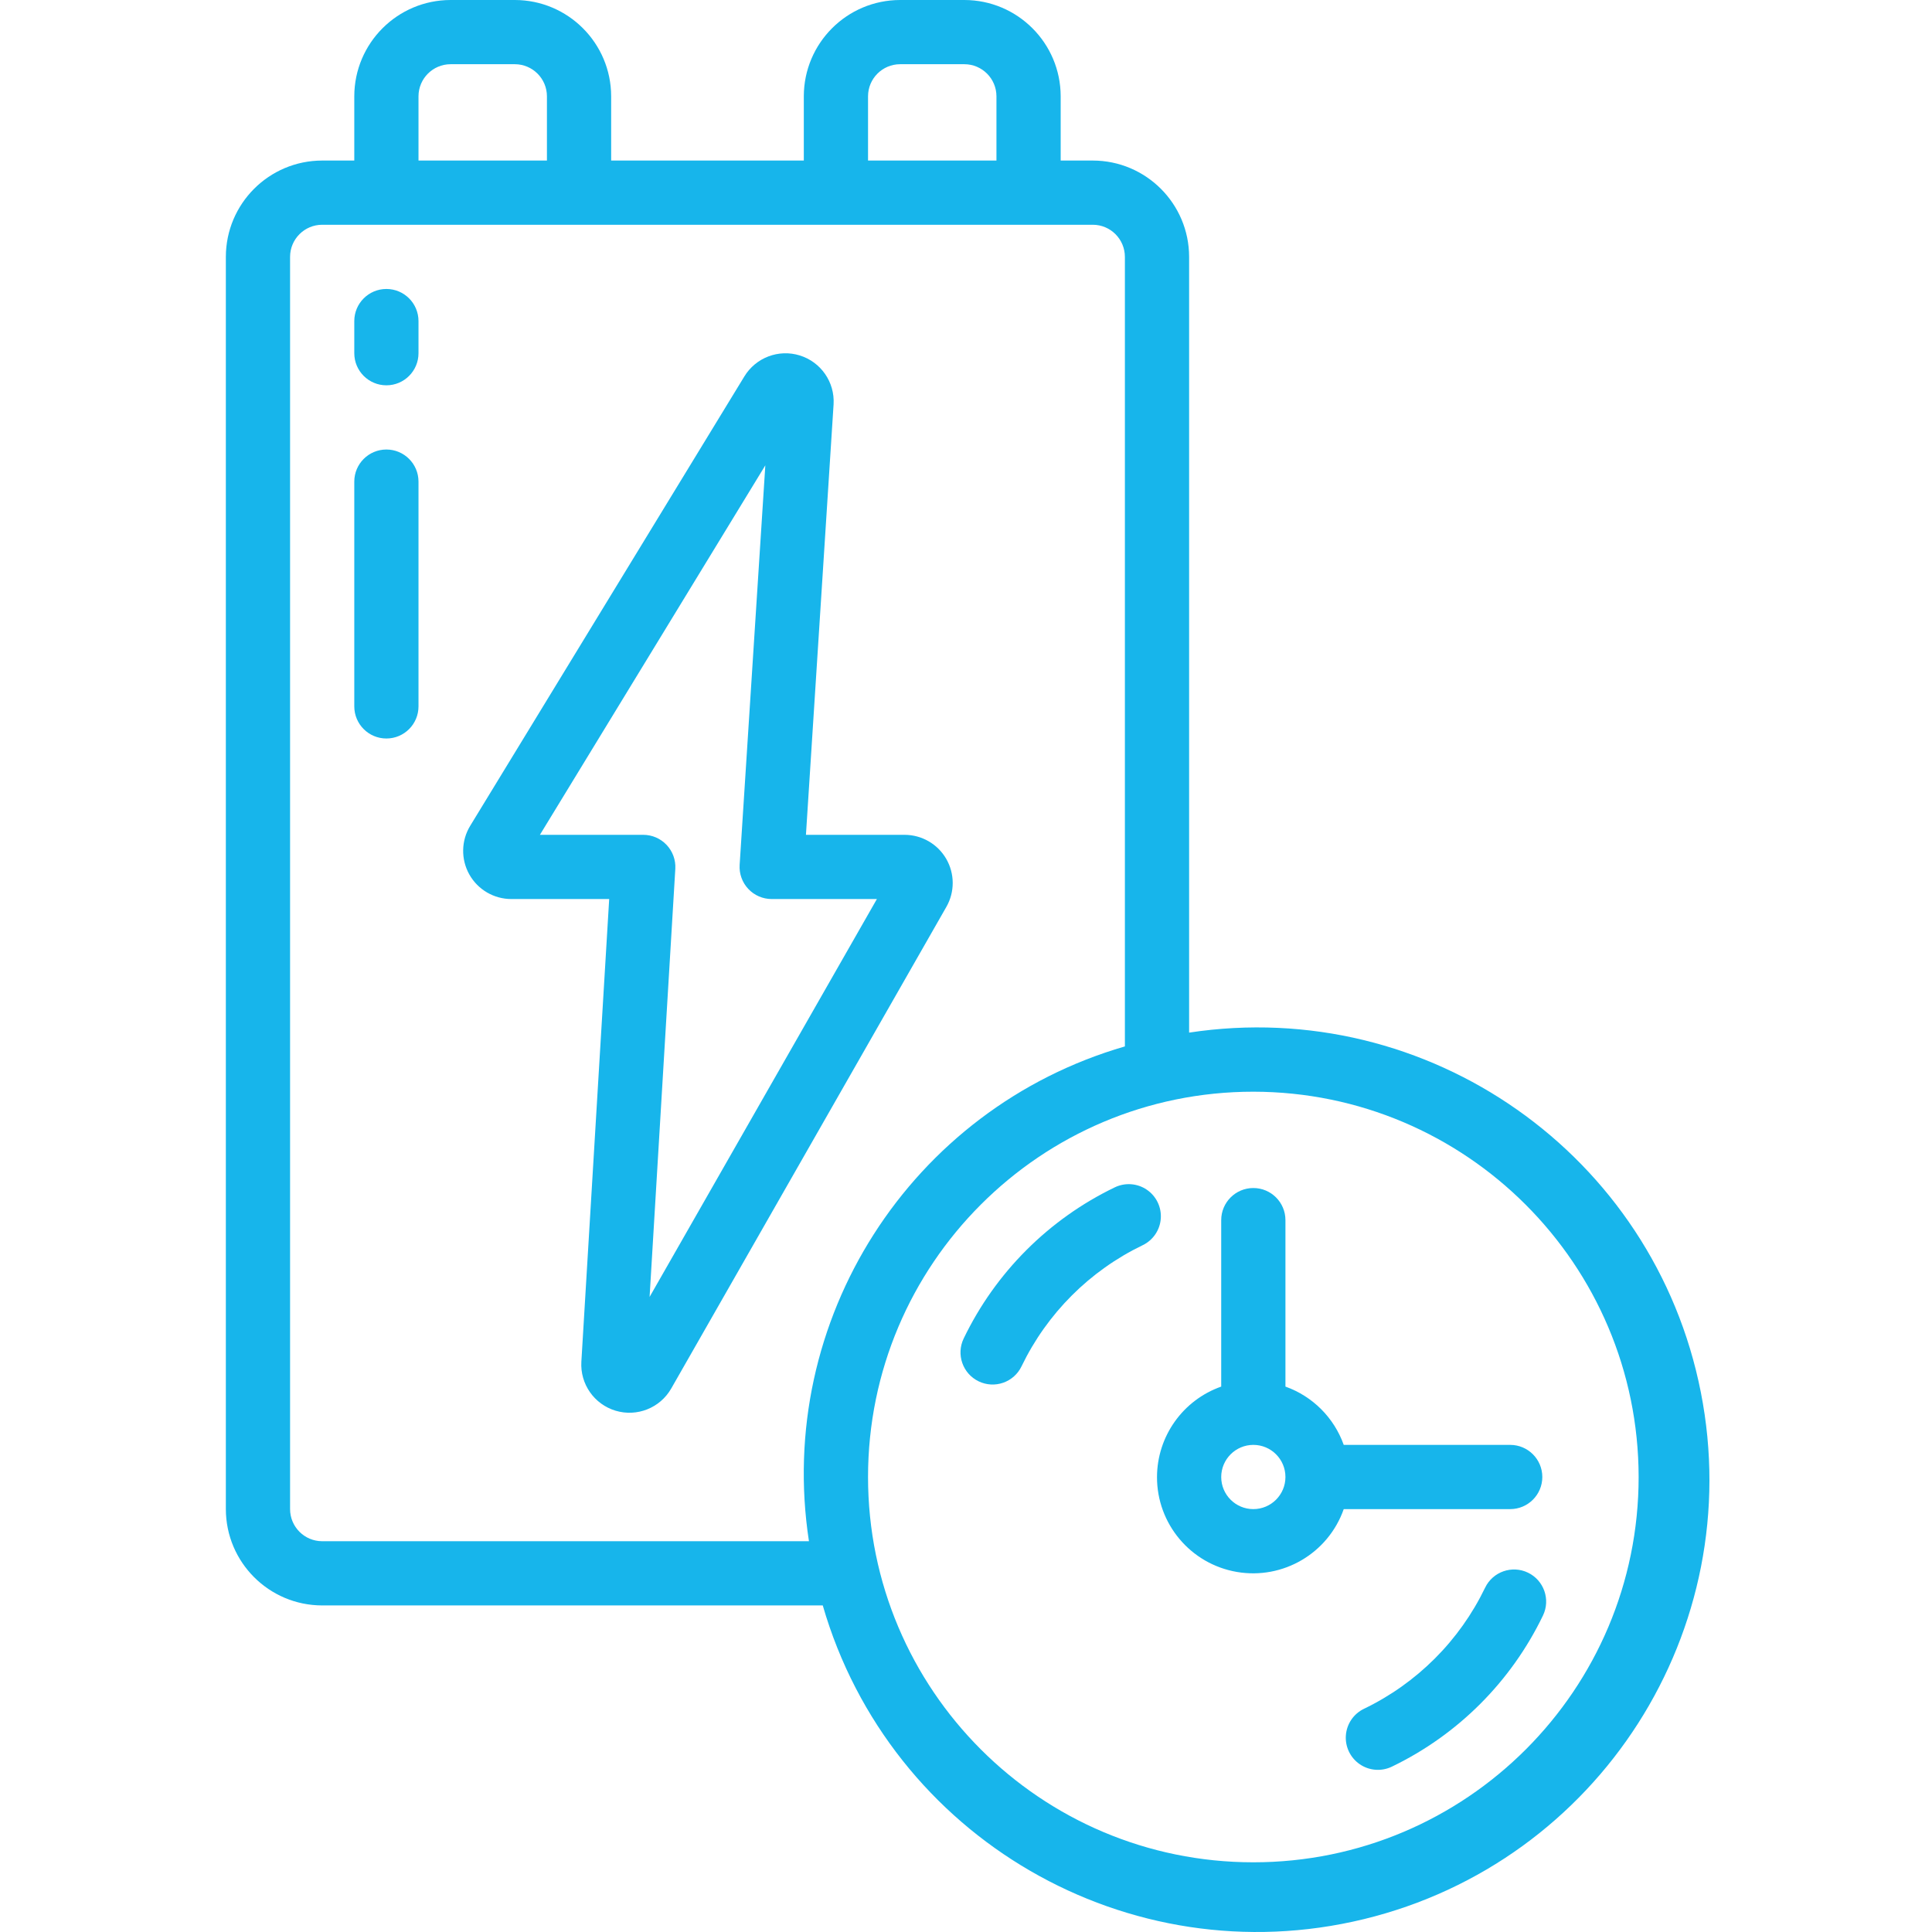<svg width="505" height="505" viewBox="0 0 505 505" fill="none" xmlns="http://www.w3.org/2000/svg">
<g clip-path="url(#clip0)">
<path d="M84.212 419.639H215.058C232.654 480.423 294.997 516.569 356.488 501.64C417.983 486.708 456.812 426.002 444.575 363.913C432.337 301.828 373.377 260.394 310.82 269.912V67.143C310.804 53.242 299.539 41.981 285.642 41.965H277.248V25.178C277.232 11.28 265.968 0.016 252.07 0H235.283C221.385 0.016 210.12 11.28 210.105 25.178V41.965H159.749V25.178C159.734 11.28 148.469 0.016 134.572 0H117.784C103.887 0.016 92.622 11.28 92.606 25.178V41.965H84.212C70.315 41.981 59.05 53.242 59.035 67.143V394.461C59.05 408.359 70.315 419.623 84.212 419.639V419.639ZM428.318 386.067C428.318 441.692 383.228 486.782 327.603 486.782C271.983 486.782 226.893 441.692 226.893 386.067C226.893 330.447 271.983 285.356 327.603 285.356C383.201 285.415 428.256 330.47 428.318 386.067ZM226.893 25.178C226.896 20.545 230.65 16.792 235.283 16.784H252.07C256.703 16.792 260.456 20.545 260.46 25.178V41.965H226.893V25.178ZM109.39 25.178C109.394 20.545 113.152 16.792 117.784 16.784H134.572C139.204 16.792 142.958 20.545 142.962 25.178V41.965H109.39V25.178ZM75.822 67.143C75.826 62.511 79.58 58.753 84.212 58.749H285.642C290.274 58.753 294.028 62.511 294.032 67.143V273.521C237.935 289.782 202.598 345.121 211.448 402.855H84.212C79.58 402.851 75.826 399.094 75.822 394.461V67.143Z" fill="#17B5EB"/>
<path d="M133.654 234.997H159.234L151.961 355.936C151.613 361.764 155.316 367.068 160.91 368.744C166.503 370.42 172.514 368.033 175.428 362.975L247.368 237.047C249.594 233.153 249.578 228.368 247.329 224.486C245.079 220.607 240.935 218.217 236.447 218.213H210.663L217.889 105.663C218.229 99.886 214.581 94.625 209.054 92.91C203.527 91.192 197.543 93.469 194.548 98.421L122.905 215.854C120.534 219.74 120.448 224.603 122.674 228.571C124.905 232.54 129.1 234.997 133.654 234.997V234.997ZM200.047 121.634L193.333 226.068C193.184 228.384 194.001 230.657 195.59 232.348C197.176 234.04 199.391 234.997 201.711 234.997H229.209L169.796 339L176.518 227.107C176.654 224.798 175.834 222.537 174.248 220.853C172.663 219.17 170.456 218.213 168.139 218.213H141.126L200.047 121.634Z" fill="#17B5EB"/>
<path d="M399.402 411.077C395.227 409.065 390.212 410.815 388.196 414.986C381.529 428.833 370.358 440 356.511 446.664C353.812 447.968 352.012 450.617 351.793 453.608C351.574 456.6 352.969 459.479 355.449 461.166C357.929 462.85 361.124 463.084 363.823 461.776C381.076 453.46 394.997 439.535 403.312 422.279C405.324 418.107 403.574 413.092 399.402 411.077Z" fill="#17B5EB"/>
<path d="M255.804 361.062C257.812 362.031 260.117 362.164 262.218 361.429C264.319 360.695 266.046 359.16 267.011 357.152C273.678 343.306 284.849 332.139 298.696 325.471C301.398 324.167 303.195 321.518 303.414 318.53C303.633 315.538 302.238 312.656 299.758 310.972C297.278 309.285 294.087 309.055 291.388 310.359C274.131 318.675 260.21 332.6 251.898 349.856C249.883 354.031 251.633 359.047 255.804 361.062V361.062Z" fill="#17B5EB"/>
<path d="M302.426 386.068C302.395 398.321 311.21 408.805 323.288 410.883C335.361 412.957 347.172 406.02 351.235 394.462H394.747C399.383 394.462 403.141 390.705 403.141 386.068C403.141 381.432 399.383 377.674 394.747 377.674H351.235C348.703 370.566 343.106 364.972 335.997 362.437V318.925C335.997 314.293 332.24 310.535 327.604 310.535C322.967 310.535 319.21 314.293 319.21 318.925V362.437C309.179 365.972 302.457 375.432 302.426 386.068V386.068ZM327.604 377.674C332.24 377.674 335.997 381.432 335.997 386.068C335.997 390.705 332.24 394.462 327.604 394.462C322.967 394.462 319.21 390.705 319.21 386.068C319.218 381.436 322.971 377.682 327.604 377.674Z" fill="#17B5EB"/>
<path d="M101 100.715C105.633 100.715 109.39 96.957 109.39 92.321V83.927C109.39 79.295 105.633 75.533 101 75.533C96.364 75.533 92.606 79.295 92.606 83.927V92.321C92.606 96.957 96.364 100.715 101 100.715Z" fill="#17B5EB"/>
<path d="M101 193.035C105.633 193.035 109.39 189.278 109.39 184.641V125.892C109.39 121.256 105.633 117.498 101 117.498C96.364 117.498 92.606 121.256 92.606 125.892V184.641C92.606 189.278 96.364 193.035 101 193.035Z" fill="#17B5EB"/>
</g>
<defs>
<clipPath id="clip0">
<rect width="505" height="505" fill="white"/>
</clipPath>
</defs>
</svg>

